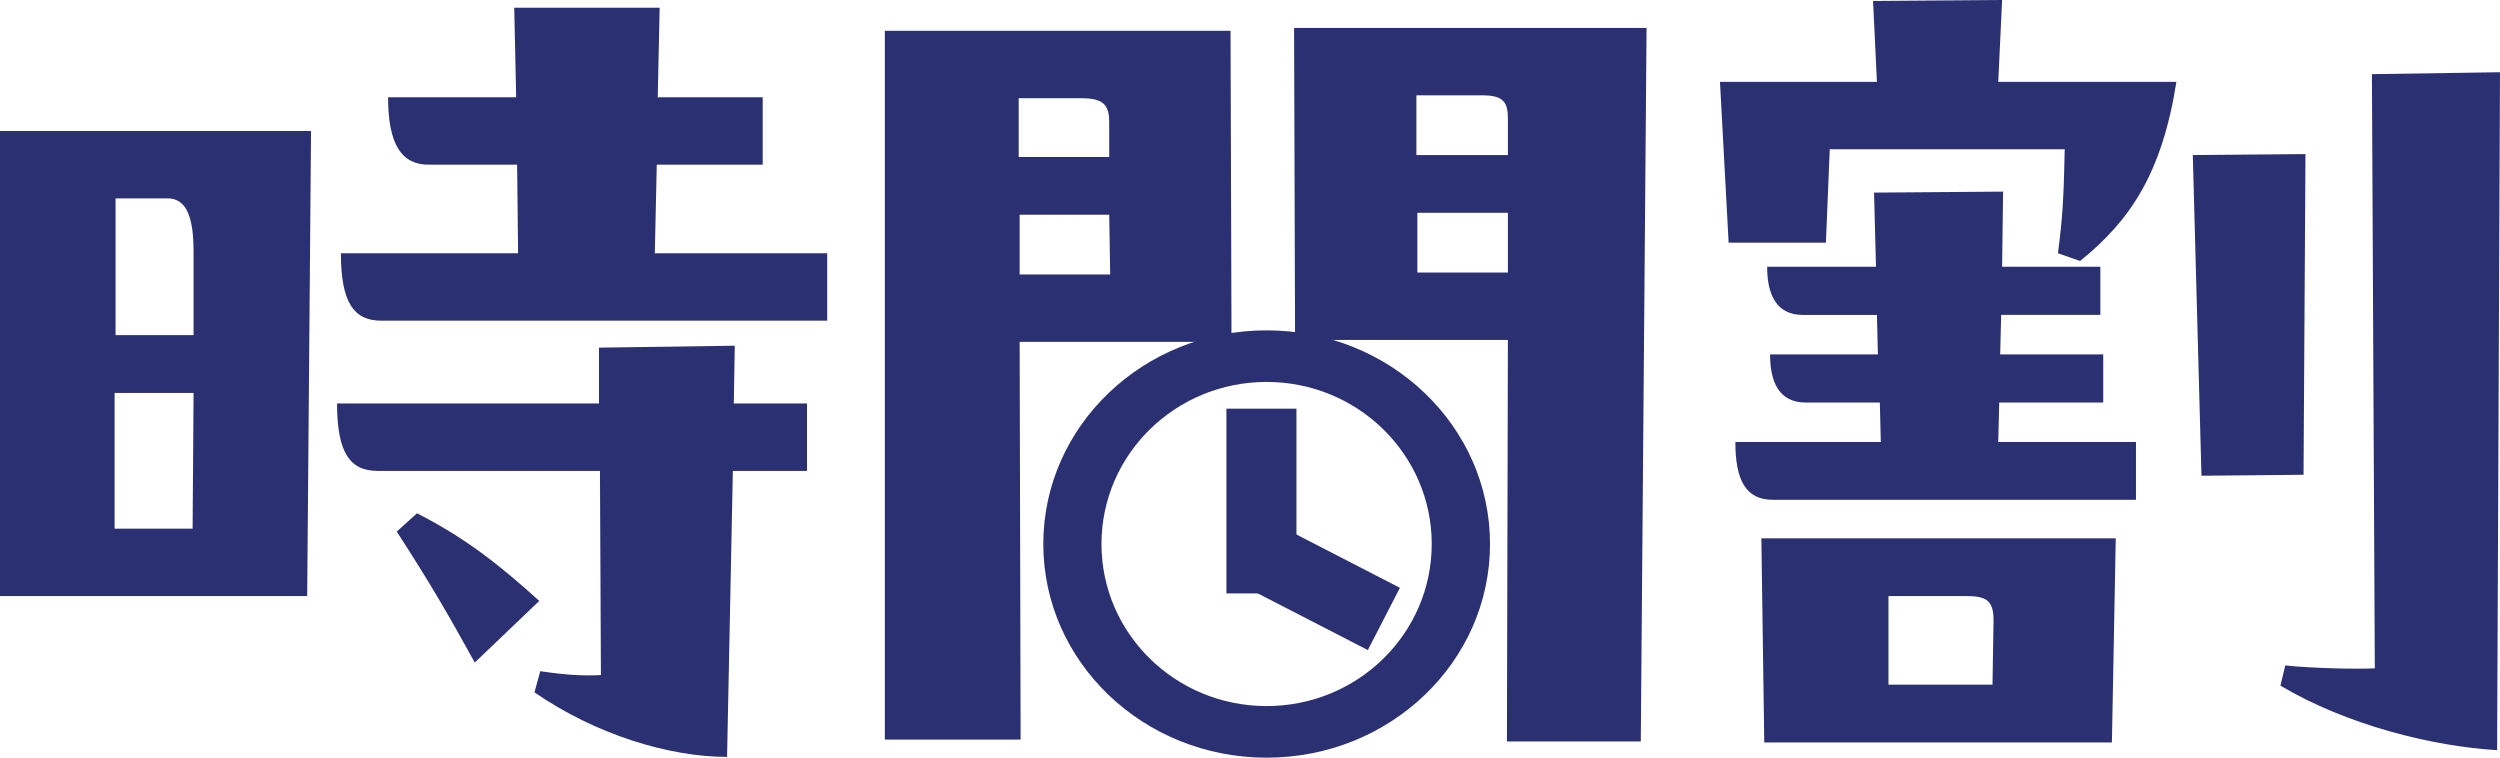 <?xml version="1.0" encoding="utf-8"?>
<!-- Generator: Adobe Illustrator 27.9.4, SVG Export Plug-In . SVG Version: 9.03 Build 54784)  -->
<svg version="1.1" id="レイヤー_1" xmlns="http://www.w3.org/2000/svg" xmlns:xlink="http://www.w3.org/1999/xlink" x="0px"
	 y="0px" viewBox="0 0 142.779 43.272" style="enable-background:new 0 0 142.779 43.272;" xml:space="preserve">
<style type="text/css">
	.st0{fill-rule:evenodd;clip-rule:evenodd;fill:#2b3072;}
	.st1{fill:none;stroke:#2b3072;stroke-width:4;stroke-miterlimit:10;}
</style>
<g id="レイヤー_1_00000152966834024272390460000014473808463764513198_">
	<g>
		<g>
			<path class="st0" d="M41.964,19.744l-7.755,0.11v3.19h-14.96c0,2.86,0.77,3.85,2.31,3.85h12.705l0.055,11.659
				c-0.99,0.055-1.98,0-3.465-0.22l-0.33,1.21c3.52,2.42,7.7,3.685,11,3.685l0.33-16.334h4.235v-3.85h-4.18L41.964,19.744z
				 M23.814,29.314l-1.155,1.045c1.925,2.97,2.97,4.785,4.455,7.48l3.685-3.52C28.544,32.284,26.619,30.744,23.814,29.314z
				 M0,34.044h17.544l0.22-26.564H0V34.044z M6.6,11.33h2.97c0.99,0,1.485,0.88,1.485,3.025v4.785H6.6V11.33z M6.545,22.44h4.51
				L11,30.194H6.545V22.44z M37.509,9.405h6.05v-3.85h-5.995l0.11-5.115h-8.305l0.11,5.115h-7.315c0,2.695,0.77,3.85,2.31,3.85h5.06
				l0.055,5.06h-10.12c0,2.86,0.77,3.85,2.31,3.85h25.464v-3.85h-9.845L37.509,9.405z M70.278,1.76H50.534v40.479h7.755
				l-0.055-22.714h12.1L70.278,1.76z M58.179,8.965V5.61h3.575c1.21,0,1.595,0.33,1.595,1.375v1.98H58.179z M58.234,15.675v-3.41
				h5.115l0.055,3.41H58.234z M73.963,19.414h12.155l-0.055,22.934h7.645l0.33-40.754h-20.13L73.963,19.414z M86.118,15.565h-5.17
				v-3.41h5.17V15.565z M80.893,5.445h3.795c1.21,0,1.43,0.44,1.43,1.32v2.09h-5.225V5.445z M100.76,42.404h19.854l0.22-11.659
				h-20.24L100.76,42.404z M107.854,34.044h4.51c1.32,0,1.54,0.44,1.485,1.76l-0.055,3.3h-5.94V34.044z M114.344,0l-7.37,0.055
				l0.22,4.62H98.23l0.495,9.185h5.555l0.22-5.335h13.419c-0.055,2.695-0.11,3.795-0.385,5.94l1.265,0.44
				c2.86-2.31,4.675-5.005,5.5-10.23h-10.175L114.344,0z M135.464,4.235l0.165,33.934c-0.99,0.055-3.575,0-5.115-0.165l-0.275,1.155
				c3.795,2.255,8.69,3.465,12.375,3.685l0.165-38.719L135.464,4.235z M114.179,22.989h5.94v-2.75h-5.885l0.055-2.255h5.665v-2.75
				h-5.61l0.055-4.29L107.03,11l0.11,4.235h-6.215c0,1.54,0.495,2.75,2.035,2.75h4.235l0.055,2.255h-6.16
				c0,1.54,0.495,2.75,2.035,2.75h4.235l0.055,2.255H99.11c0,2.2,0.605,3.3,2.145,3.3h20.734v-3.3h-7.865L114.179,22.989z
				 M131.669,8.8l-6.435,0.055l0.495,18.315l5.83-0.055L131.669,8.8z"/>
		</g>
	</g>
</g>
<g id="レイヤー_2_00000036227186426393440450000009320017143967748242_">
	<path class="st0" d="M72.341,18.867c-7.045,0-12.756,5.463-12.756,12.202c0,6.74,5.711,12.203,12.756,12.203
		s12.756-5.463,12.756-12.203C85.097,24.33,79.386,18.867,72.341,18.867z M72.338,40.325c-5.208,0-9.431-4.144-9.431-9.256
		s4.222-9.256,9.431-9.256c5.208,0,9.43,4.144,9.43,9.256S77.547,40.325,72.338,40.325z"/>
</g>
<path id="line2" class="st1" d="M71.889,31.668l7.146,3.681"/>
<path id="line1" class="st1" d="M72.042,23.339V33.89"/>
</svg>

